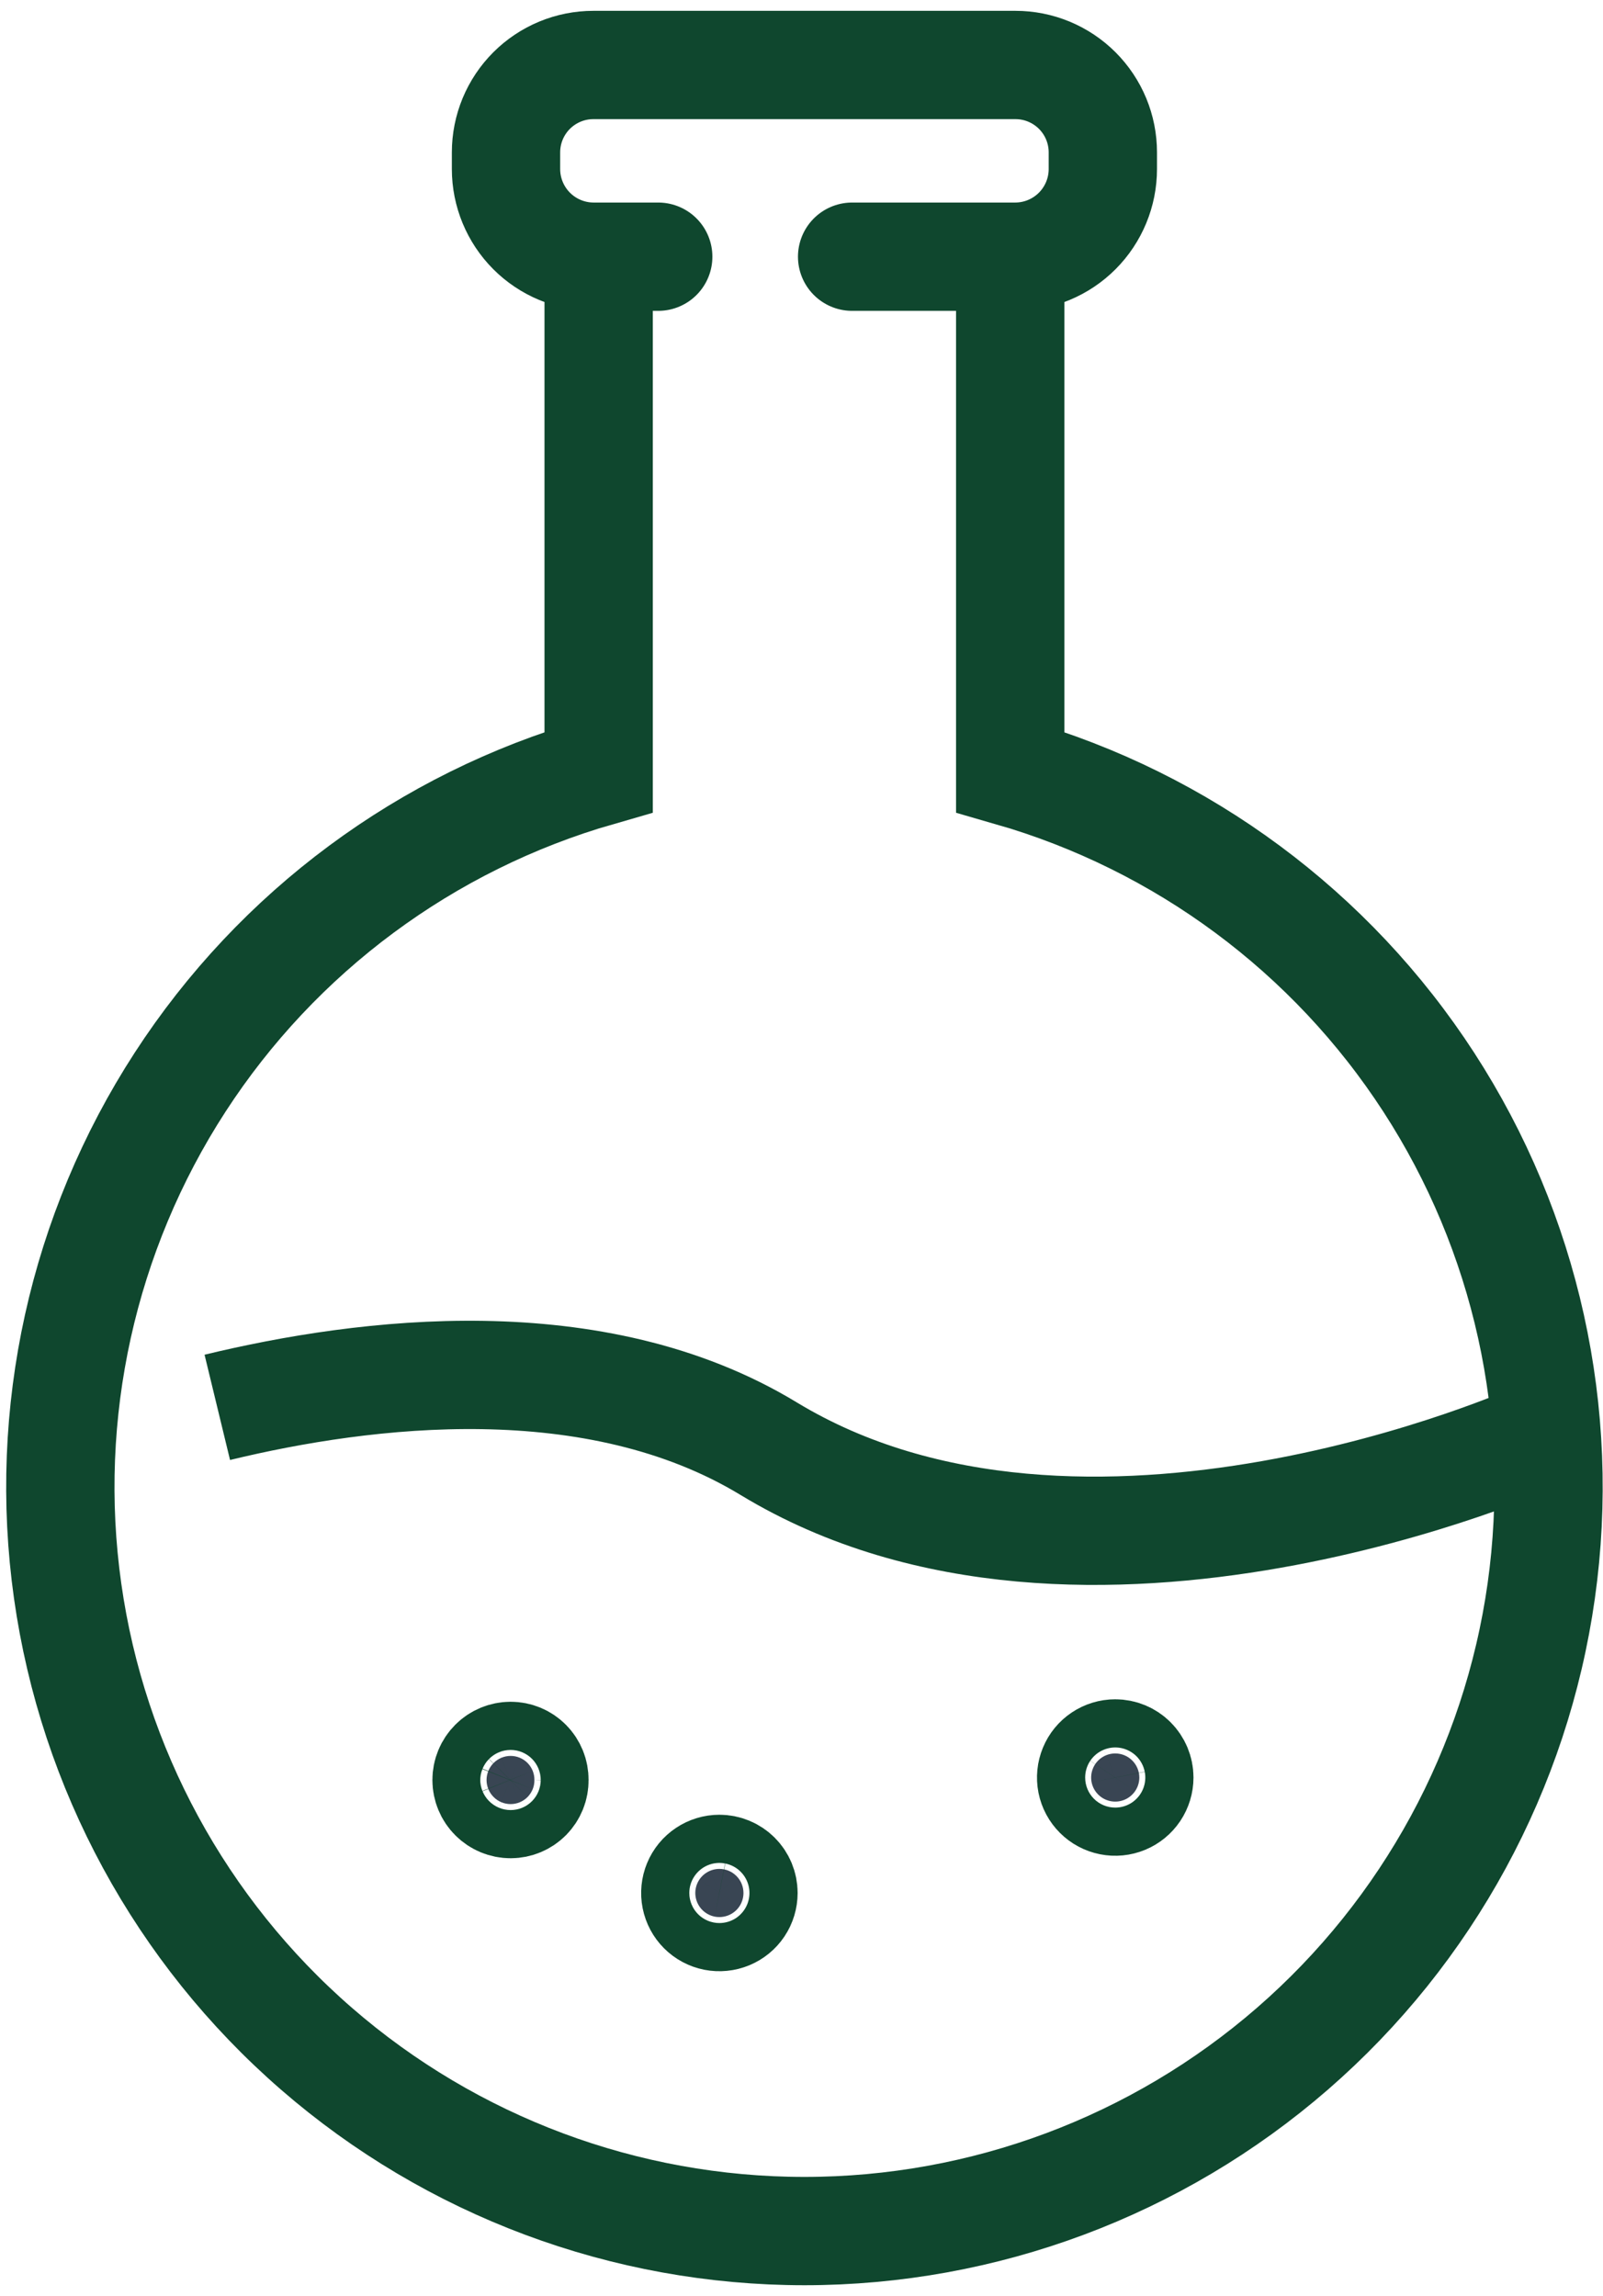 <svg width="74" height="106" viewBox="0 0 74 106" fill="none" xmlns="http://www.w3.org/2000/svg">
<path d="M27.636 12.065V35.64C19.679 37.929 12.818 43.016 8.314 49.962C3.809 56.909 1.966 65.249 3.122 73.447C4.278 81.645 8.356 89.15 14.606 94.58C20.855 100.01 28.856 103 37.135 103C45.414 103 53.415 100.01 59.665 94.58C65.914 89.15 69.993 81.645 71.149 73.447C72.305 65.249 70.461 56.909 65.957 49.962C61.453 43.016 54.591 37.929 46.635 35.64V12.065" stroke="#0F472E" stroke-width="5" stroke-miterlimit="10"/>
<path d="M30.386 11.851H27.393C26.322 11.847 25.296 11.419 24.54 10.661C23.784 9.902 23.359 8.874 23.359 7.803V7.034C23.359 6.504 23.464 5.979 23.666 5.49C23.869 5.001 24.166 4.556 24.541 4.181C24.915 3.807 25.36 3.51 25.849 3.307C26.339 3.104 26.863 3 27.393 3H46.877C47.407 3 47.931 3.104 48.421 3.307C48.91 3.51 49.355 3.807 49.729 4.181C50.104 4.556 50.401 5.001 50.604 5.49C50.806 5.979 50.911 6.504 50.911 7.034V7.803C50.911 8.874 50.486 9.902 49.73 10.661C48.974 11.419 47.948 11.847 46.877 11.851H39.337" stroke="#0F472E" stroke-width="5" stroke-linecap="round" stroke-linejoin="round"/>
<path d="M10.031 64.972C16.858 63.319 27.463 62.008 35.487 66.882C50.054 75.719 70.949 66.326 70.949 66.326" stroke="#0F472E" stroke-width="5" stroke-linejoin="round"/>
<path d="M52.595 82.062C52.595 82.282 52.529 82.497 52.407 82.68C52.285 82.862 52.111 83.005 51.908 83.089C51.705 83.173 51.482 83.195 51.266 83.152C51.05 83.109 50.852 83.004 50.697 82.848C50.541 82.693 50.435 82.495 50.392 82.279C50.35 82.063 50.372 81.84 50.456 81.637C50.54 81.433 50.682 81.26 50.865 81.138C51.048 81.016 51.263 80.95 51.483 80.95C51.778 80.95 52.06 81.067 52.269 81.276C52.477 81.484 52.595 81.767 52.595 82.062Z" fill="#394553" stroke="#0F472E" stroke-width="5" stroke-miterlimit="10"/>
<path d="M34.321 87.392C34.321 87.612 34.256 87.827 34.134 88.01C34.012 88.193 33.838 88.335 33.635 88.419C33.432 88.503 33.208 88.525 32.992 88.483C32.777 88.44 32.579 88.334 32.423 88.178C32.268 88.023 32.162 87.825 32.119 87.609C32.076 87.393 32.098 87.17 32.182 86.967C32.266 86.763 32.409 86.59 32.592 86.468C32.775 86.346 32.989 86.28 33.209 86.28C33.504 86.28 33.787 86.397 33.995 86.606C34.204 86.814 34.321 87.097 34.321 87.392Z" fill="#394553" stroke="#0F472E" stroke-width="5" stroke-miterlimit="10"/>
<path d="M24.67 82.176C24.672 82.322 24.645 82.466 24.591 82.601C24.536 82.735 24.456 82.858 24.354 82.962C24.252 83.065 24.13 83.147 23.996 83.203C23.862 83.259 23.718 83.288 23.573 83.288C23.278 83.288 22.995 83.171 22.787 82.962C22.578 82.754 22.461 82.471 22.461 82.176C22.461 81.881 22.578 81.599 22.787 81.39C22.995 81.182 23.278 81.064 23.573 81.064C23.718 81.064 23.862 81.093 23.996 81.149C24.13 81.205 24.252 81.287 24.354 81.391C24.456 81.494 24.536 81.617 24.591 81.752C24.645 81.887 24.672 82.031 24.67 82.176Z" fill="#394553" stroke="#0F472E" stroke-width="5" stroke-miterlimit="10"/>
</svg>
